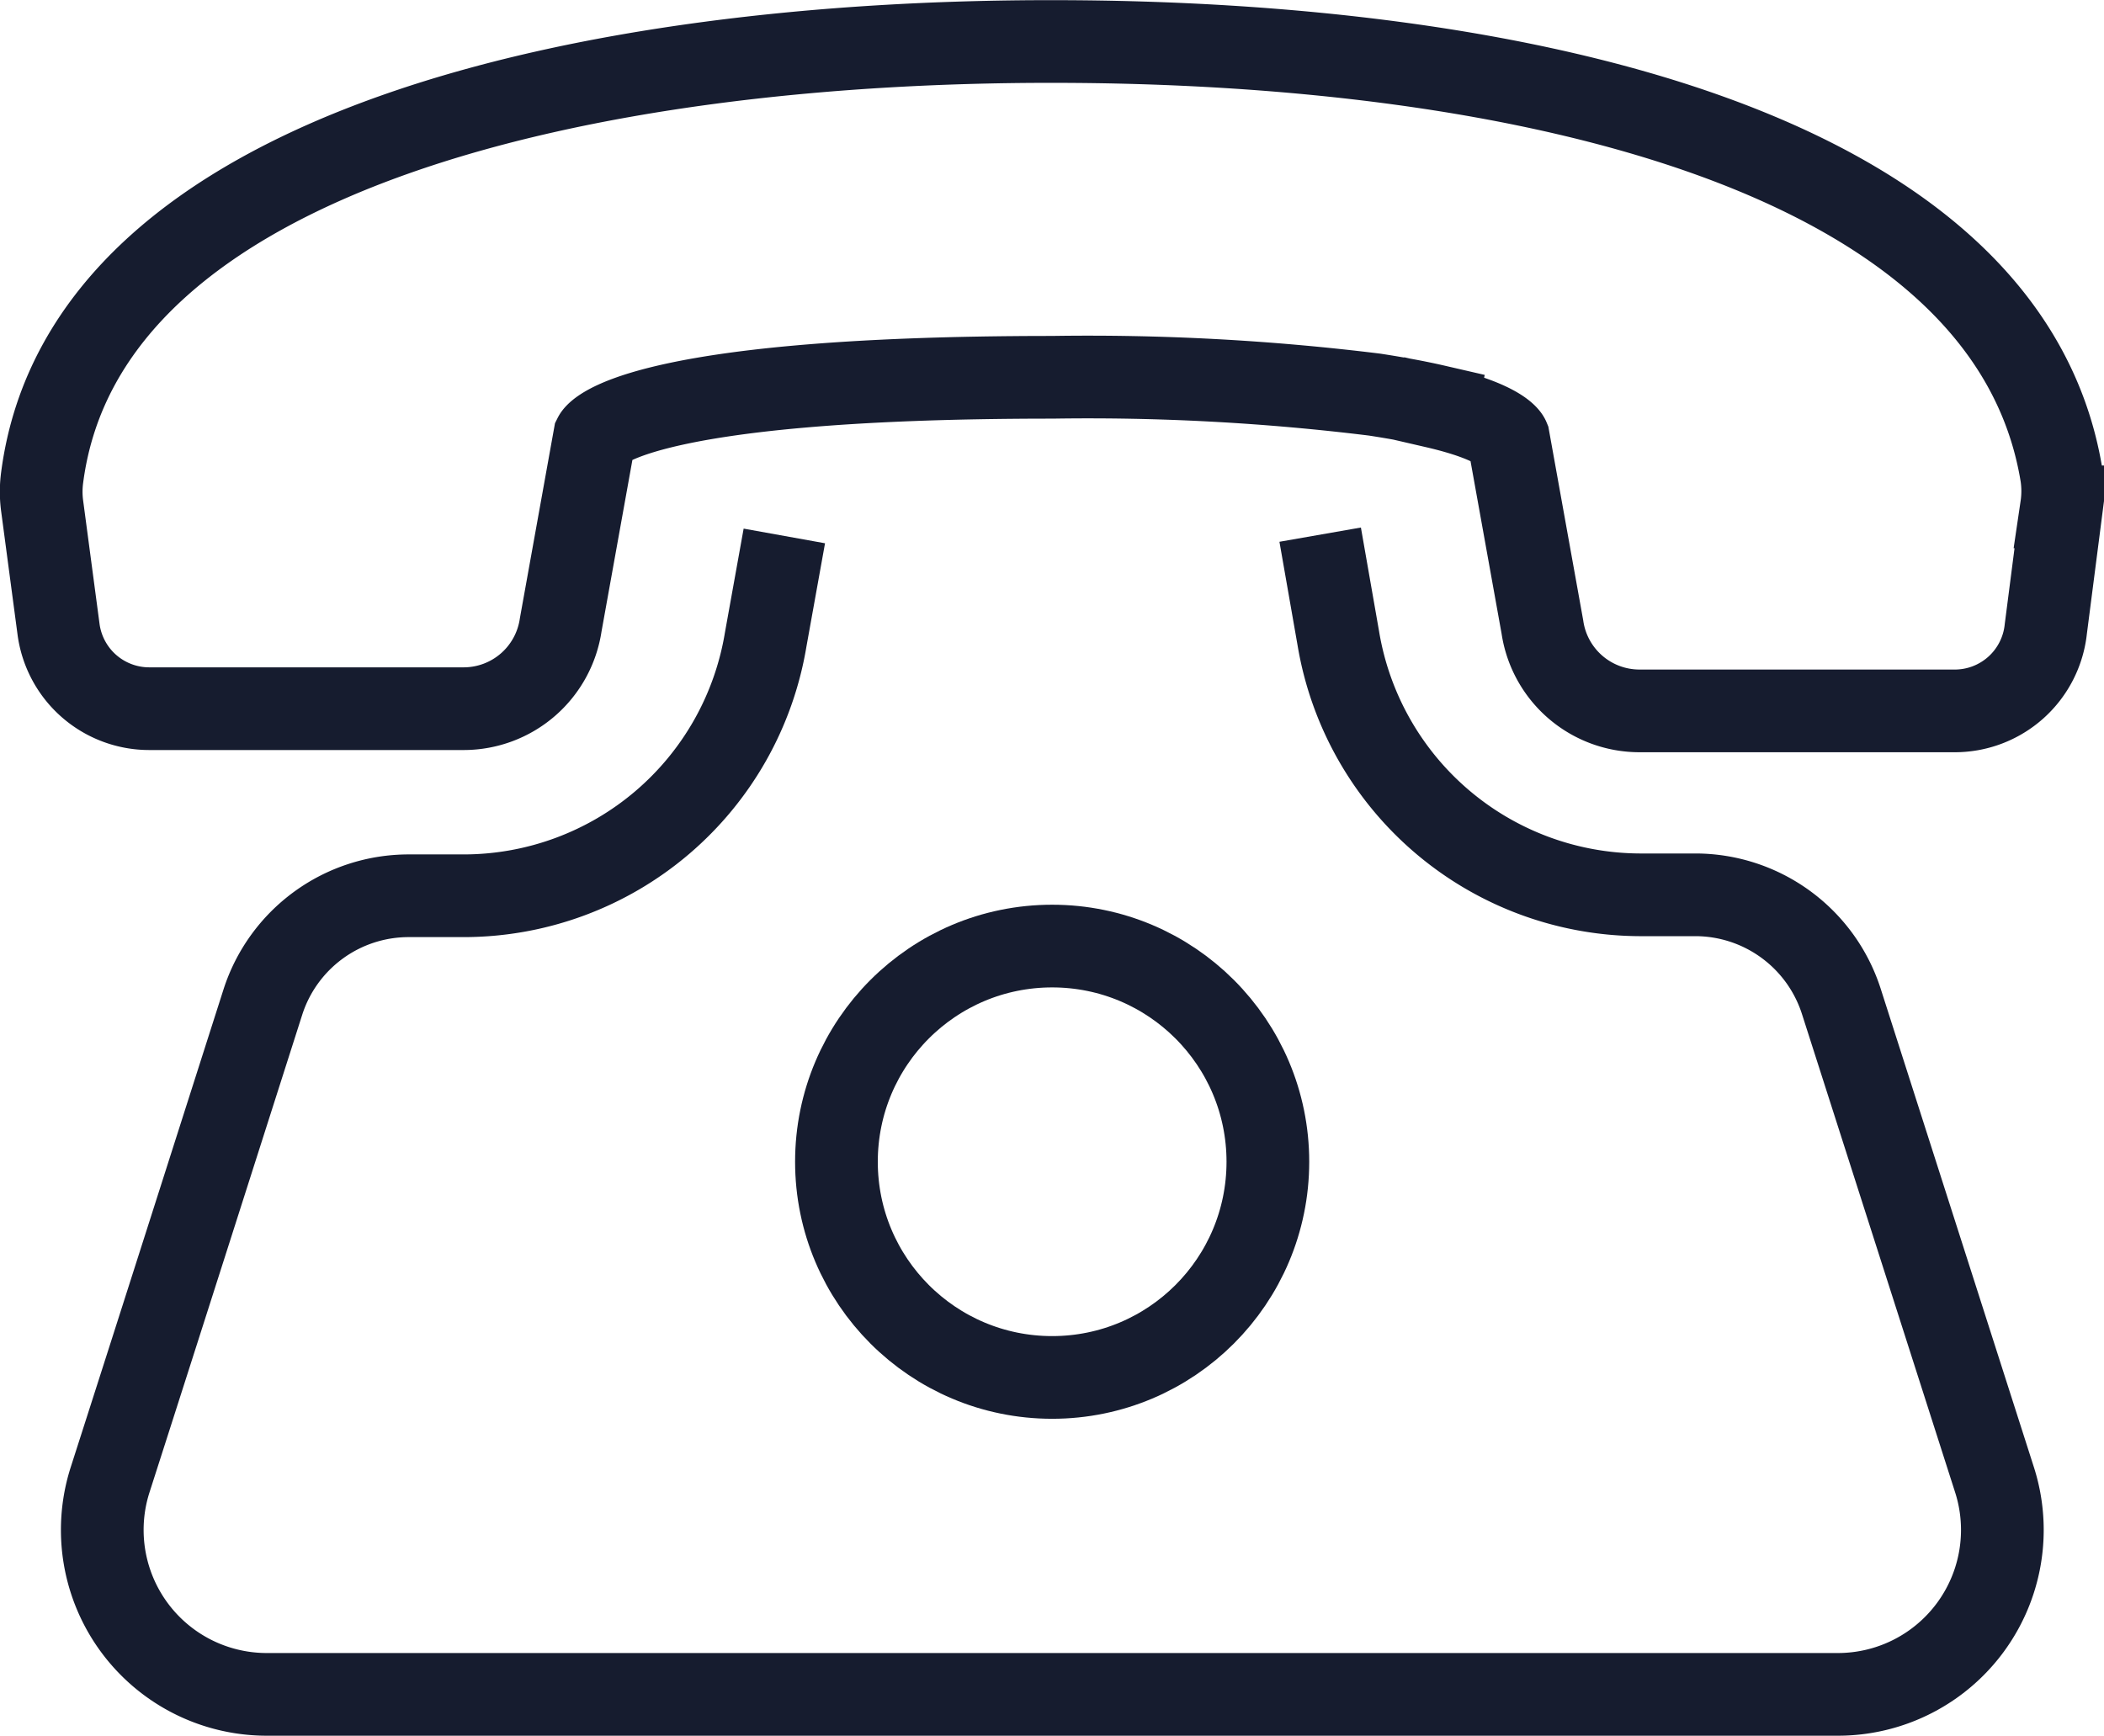 <svg xmlns="http://www.w3.org/2000/svg" viewBox="0 0 66.91 55.21"><defs><style>.cls-1{fill:none;stroke:#161c2f;stroke-linecap:square;stroke-miterlimit:10;stroke-width:2.63px;}</style></defs><g id="Layer_2" data-name="Layer 2"><g id="Icons"><g id="_14" data-name="14"><path class="cls-1" d="M24.71,18.34l-.36,2a9.74,9.74,0,0,1-9.56,8.15H13a4.87,4.87,0,0,0-4.64,3.38C7.13,35.72,5.08,42.15,3.5,47.07a5.23,5.23,0,0,0,5,6.82H58.43a5.23,5.23,0,0,0,5-6.82L58.56,31.86a4.88,4.88,0,0,0-4.65-3.4H52.13a9.76,9.76,0,0,1-9.57-8.16l-.35-2"/><path class="cls-1" d="M45.64,12.94c2.12.49,2.33,1,2.33,1l1.08,6a3.12,3.12,0,0,0,3.08,2.67h10A2.91,2.91,0,0,0,65.06,20l.5-3.88a3.42,3.42,0,0,0,0-1C63.88,4.79,48.35,1.32,33.46,1.32,19,1.31,2.71,4.66,1.34,15.19a3.39,3.39,0,0,0,0,.9L1.86,20a2.91,2.91,0,0,0,2.89,2.54h10a3.12,3.12,0,0,0,3.08-2.66l1.08-6S19.85,12,33.46,12a74.34,74.34,0,0,1,10.25.55c.78.12,1.41.24,1.93.36"/><circle class="cls-1" cx="33.46" cy="36.95" r="6.86"/></g></g></g></svg>